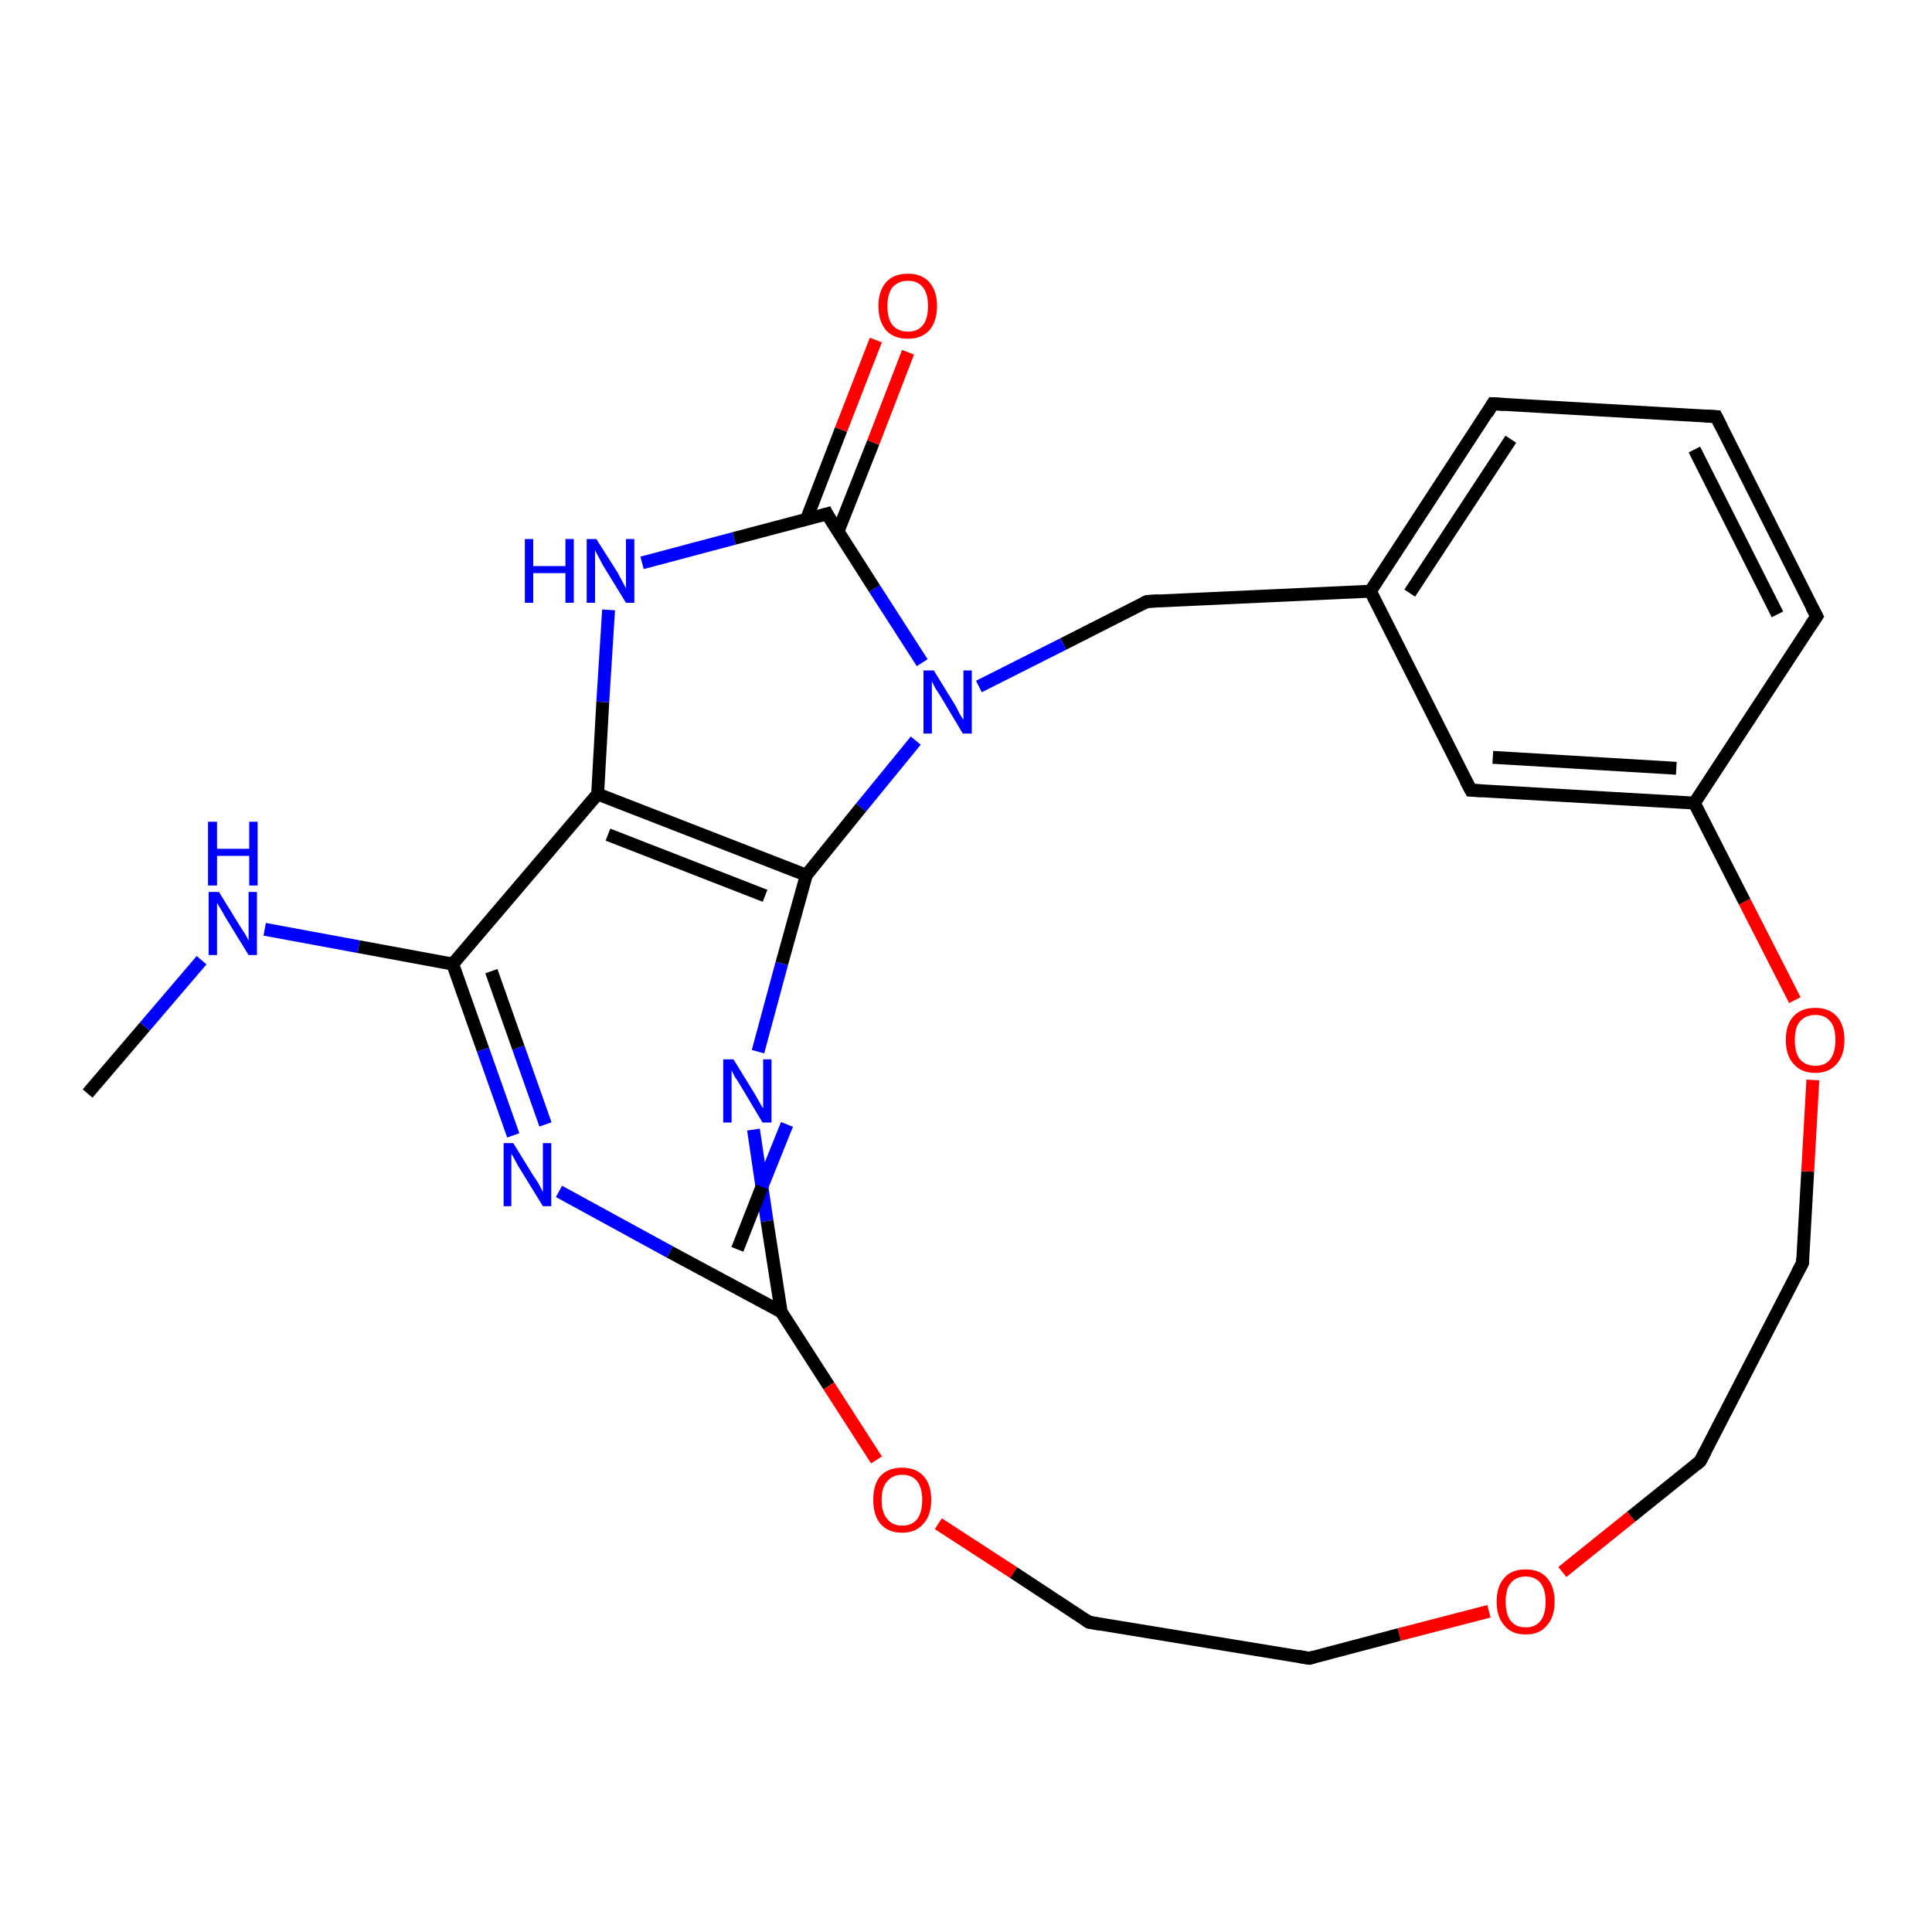 <?xml version='1.0' encoding='iso-8859-1'?>
<svg version='1.1' baseProfile='full'
              xmlns='http://www.w3.org/2000/svg'
                      xmlns:rdkit='http://www.rdkit.org/xml'
                      xmlns:xlink='http://www.w3.org/1999/xlink'
                  xml:space='preserve'
width='300px' height='300px' viewBox='0 0 300 300'>
<!-- END OF HEADER -->
<rect style='opacity:1.0;fill:#FFFFFF;stroke:none' width='300.0' height='300.0' x='0.0' y='0.0'> </rect>
<path class='bond-0 atom-0 atom-1' d='M 13.6,169.8 L 22.5,159.4' style='fill:none;fill-rule:evenodd;stroke:#000000;stroke-width:2.0px;stroke-linecap:butt;stroke-linejoin:miter;stroke-opacity:1' />
<path class='bond-0 atom-0 atom-1' d='M 22.5,159.4 L 31.3,149.1' style='fill:none;fill-rule:evenodd;stroke:#0000FF;stroke-width:2.0px;stroke-linecap:butt;stroke-linejoin:miter;stroke-opacity:1' />
<path class='bond-1 atom-1 atom-2' d='M 41.1,144.3 L 55.7,147.0' style='fill:none;fill-rule:evenodd;stroke:#0000FF;stroke-width:2.0px;stroke-linecap:butt;stroke-linejoin:miter;stroke-opacity:1' />
<path class='bond-1 atom-1 atom-2' d='M 55.7,147.0 L 70.3,149.7' style='fill:none;fill-rule:evenodd;stroke:#000000;stroke-width:2.0px;stroke-linecap:butt;stroke-linejoin:miter;stroke-opacity:1' />
<path class='bond-2 atom-2 atom-3' d='M 70.3,149.7 L 75.0,163.0' style='fill:none;fill-rule:evenodd;stroke:#000000;stroke-width:2.0px;stroke-linecap:butt;stroke-linejoin:miter;stroke-opacity:1' />
<path class='bond-2 atom-2 atom-3' d='M 75.0,163.0 L 79.7,176.3' style='fill:none;fill-rule:evenodd;stroke:#0000FF;stroke-width:2.0px;stroke-linecap:butt;stroke-linejoin:miter;stroke-opacity:1' />
<path class='bond-2 atom-2 atom-3' d='M 76.3,150.8 L 80.5,162.7' style='fill:none;fill-rule:evenodd;stroke:#000000;stroke-width:2.0px;stroke-linecap:butt;stroke-linejoin:miter;stroke-opacity:1' />
<path class='bond-2 atom-2 atom-3' d='M 80.5,162.7 L 84.7,174.6' style='fill:none;fill-rule:evenodd;stroke:#0000FF;stroke-width:2.0px;stroke-linecap:butt;stroke-linejoin:miter;stroke-opacity:1' />
<path class='bond-3 atom-3 atom-4' d='M 86.8,185.0 L 104.0,194.4' style='fill:none;fill-rule:evenodd;stroke:#0000FF;stroke-width:2.0px;stroke-linecap:butt;stroke-linejoin:miter;stroke-opacity:1' />
<path class='bond-3 atom-3 atom-4' d='M 104.0,194.4 L 121.3,203.7' style='fill:none;fill-rule:evenodd;stroke:#000000;stroke-width:2.0px;stroke-linecap:butt;stroke-linejoin:miter;stroke-opacity:1' />
<path class='bond-4 atom-4 atom-5' d='M 121.3,203.7 L 128.7,215.2' style='fill:none;fill-rule:evenodd;stroke:#000000;stroke-width:2.0px;stroke-linecap:butt;stroke-linejoin:miter;stroke-opacity:1' />
<path class='bond-4 atom-4 atom-5' d='M 128.7,215.2 L 136.1,226.7' style='fill:none;fill-rule:evenodd;stroke:#FF0000;stroke-width:2.0px;stroke-linecap:butt;stroke-linejoin:miter;stroke-opacity:1' />
<path class='bond-5 atom-5 atom-6' d='M 145.7,236.6 L 157.4,244.2' style='fill:none;fill-rule:evenodd;stroke:#FF0000;stroke-width:2.0px;stroke-linecap:butt;stroke-linejoin:miter;stroke-opacity:1' />
<path class='bond-5 atom-5 atom-6' d='M 157.4,244.2 L 169.1,251.9' style='fill:none;fill-rule:evenodd;stroke:#000000;stroke-width:2.0px;stroke-linecap:butt;stroke-linejoin:miter;stroke-opacity:1' />
<path class='bond-6 atom-6 atom-7' d='M 169.1,251.9 L 203.3,257.5' style='fill:none;fill-rule:evenodd;stroke:#000000;stroke-width:2.0px;stroke-linecap:butt;stroke-linejoin:miter;stroke-opacity:1' />
<path class='bond-7 atom-7 atom-8' d='M 203.3,257.5 L 217.3,253.8' style='fill:none;fill-rule:evenodd;stroke:#000000;stroke-width:2.0px;stroke-linecap:butt;stroke-linejoin:miter;stroke-opacity:1' />
<path class='bond-7 atom-7 atom-8' d='M 217.3,253.8 L 231.2,250.2' style='fill:none;fill-rule:evenodd;stroke:#FF0000;stroke-width:2.0px;stroke-linecap:butt;stroke-linejoin:miter;stroke-opacity:1' />
<path class='bond-8 atom-8 atom-9' d='M 242.6,244.1 L 253.3,235.5' style='fill:none;fill-rule:evenodd;stroke:#FF0000;stroke-width:2.0px;stroke-linecap:butt;stroke-linejoin:miter;stroke-opacity:1' />
<path class='bond-8 atom-8 atom-9' d='M 253.3,235.5 L 264.0,226.9' style='fill:none;fill-rule:evenodd;stroke:#000000;stroke-width:2.0px;stroke-linecap:butt;stroke-linejoin:miter;stroke-opacity:1' />
<path class='bond-9 atom-9 atom-10' d='M 264.0,226.9 L 279.9,196.1' style='fill:none;fill-rule:evenodd;stroke:#000000;stroke-width:2.0px;stroke-linecap:butt;stroke-linejoin:miter;stroke-opacity:1' />
<path class='bond-10 atom-10 atom-11' d='M 279.9,196.1 L 280.7,181.9' style='fill:none;fill-rule:evenodd;stroke:#000000;stroke-width:2.0px;stroke-linecap:butt;stroke-linejoin:miter;stroke-opacity:1' />
<path class='bond-10 atom-10 atom-11' d='M 280.7,181.9 L 281.5,167.7' style='fill:none;fill-rule:evenodd;stroke:#FF0000;stroke-width:2.0px;stroke-linecap:butt;stroke-linejoin:miter;stroke-opacity:1' />
<path class='bond-11 atom-11 atom-12' d='M 278.7,155.3 L 270.9,140.0' style='fill:none;fill-rule:evenodd;stroke:#FF0000;stroke-width:2.0px;stroke-linecap:butt;stroke-linejoin:miter;stroke-opacity:1' />
<path class='bond-11 atom-11 atom-12' d='M 270.9,140.0 L 263.1,124.7' style='fill:none;fill-rule:evenodd;stroke:#000000;stroke-width:2.0px;stroke-linecap:butt;stroke-linejoin:miter;stroke-opacity:1' />
<path class='bond-12 atom-12 atom-13' d='M 263.1,124.7 L 282.1,95.7' style='fill:none;fill-rule:evenodd;stroke:#000000;stroke-width:2.0px;stroke-linecap:butt;stroke-linejoin:miter;stroke-opacity:1' />
<path class='bond-13 atom-13 atom-14' d='M 282.1,95.7 L 266.5,64.7' style='fill:none;fill-rule:evenodd;stroke:#000000;stroke-width:2.0px;stroke-linecap:butt;stroke-linejoin:miter;stroke-opacity:1' />
<path class='bond-13 atom-13 atom-14' d='M 276.0,95.4 L 263.1,69.8' style='fill:none;fill-rule:evenodd;stroke:#000000;stroke-width:2.0px;stroke-linecap:butt;stroke-linejoin:miter;stroke-opacity:1' />
<path class='bond-14 atom-14 atom-15' d='M 266.5,64.7 L 231.8,62.7' style='fill:none;fill-rule:evenodd;stroke:#000000;stroke-width:2.0px;stroke-linecap:butt;stroke-linejoin:miter;stroke-opacity:1' />
<path class='bond-15 atom-15 atom-16' d='M 231.8,62.7 L 212.8,91.8' style='fill:none;fill-rule:evenodd;stroke:#000000;stroke-width:2.0px;stroke-linecap:butt;stroke-linejoin:miter;stroke-opacity:1' />
<path class='bond-15 atom-15 atom-16' d='M 234.6,68.2 L 218.9,92.1' style='fill:none;fill-rule:evenodd;stroke:#000000;stroke-width:2.0px;stroke-linecap:butt;stroke-linejoin:miter;stroke-opacity:1' />
<path class='bond-16 atom-16 atom-17' d='M 212.8,91.8 L 178.1,93.4' style='fill:none;fill-rule:evenodd;stroke:#000000;stroke-width:2.0px;stroke-linecap:butt;stroke-linejoin:miter;stroke-opacity:1' />
<path class='bond-17 atom-17 atom-18' d='M 178.1,93.4 L 165.1,100.0' style='fill:none;fill-rule:evenodd;stroke:#000000;stroke-width:2.0px;stroke-linecap:butt;stroke-linejoin:miter;stroke-opacity:1' />
<path class='bond-17 atom-17 atom-18' d='M 165.1,100.0 L 152.0,106.6' style='fill:none;fill-rule:evenodd;stroke:#0000FF;stroke-width:2.0px;stroke-linecap:butt;stroke-linejoin:miter;stroke-opacity:1' />
<path class='bond-18 atom-18 atom-19' d='M 142.2,115.0 L 133.7,125.4' style='fill:none;fill-rule:evenodd;stroke:#0000FF;stroke-width:2.0px;stroke-linecap:butt;stroke-linejoin:miter;stroke-opacity:1' />
<path class='bond-18 atom-18 atom-19' d='M 133.7,125.4 L 125.2,135.9' style='fill:none;fill-rule:evenodd;stroke:#000000;stroke-width:2.0px;stroke-linecap:butt;stroke-linejoin:miter;stroke-opacity:1' />
<path class='bond-19 atom-19 atom-20' d='M 125.2,135.9 L 121.4,149.6' style='fill:none;fill-rule:evenodd;stroke:#000000;stroke-width:2.0px;stroke-linecap:butt;stroke-linejoin:miter;stroke-opacity:1' />
<path class='bond-19 atom-19 atom-20' d='M 121.4,149.6 L 117.7,163.3' style='fill:none;fill-rule:evenodd;stroke:#0000FF;stroke-width:2.0px;stroke-linecap:butt;stroke-linejoin:miter;stroke-opacity:1' />
<path class='bond-20 atom-19 atom-21' d='M 125.2,135.9 L 92.8,123.3' style='fill:none;fill-rule:evenodd;stroke:#000000;stroke-width:2.0px;stroke-linecap:butt;stroke-linejoin:miter;stroke-opacity:1' />
<path class='bond-20 atom-19 atom-21' d='M 118.8,139.1 L 94.4,129.6' style='fill:none;fill-rule:evenodd;stroke:#000000;stroke-width:2.0px;stroke-linecap:butt;stroke-linejoin:miter;stroke-opacity:1' />
<path class='bond-21 atom-21 atom-22' d='M 92.8,123.3 L 93.6,109.0' style='fill:none;fill-rule:evenodd;stroke:#000000;stroke-width:2.0px;stroke-linecap:butt;stroke-linejoin:miter;stroke-opacity:1' />
<path class='bond-21 atom-21 atom-22' d='M 93.6,109.0 L 94.5,94.7' style='fill:none;fill-rule:evenodd;stroke:#0000FF;stroke-width:2.0px;stroke-linecap:butt;stroke-linejoin:miter;stroke-opacity:1' />
<path class='bond-22 atom-22 atom-23' d='M 99.7,87.4 L 114.0,83.6' style='fill:none;fill-rule:evenodd;stroke:#0000FF;stroke-width:2.0px;stroke-linecap:butt;stroke-linejoin:miter;stroke-opacity:1' />
<path class='bond-22 atom-22 atom-23' d='M 114.0,83.6 L 128.4,79.8' style='fill:none;fill-rule:evenodd;stroke:#000000;stroke-width:2.0px;stroke-linecap:butt;stroke-linejoin:miter;stroke-opacity:1' />
<path class='bond-23 atom-23 atom-24' d='M 130.1,82.6 L 135.6,68.7' style='fill:none;fill-rule:evenodd;stroke:#000000;stroke-width:2.0px;stroke-linecap:butt;stroke-linejoin:miter;stroke-opacity:1' />
<path class='bond-23 atom-23 atom-24' d='M 135.6,68.7 L 141.0,54.7' style='fill:none;fill-rule:evenodd;stroke:#FF0000;stroke-width:2.0px;stroke-linecap:butt;stroke-linejoin:miter;stroke-opacity:1' />
<path class='bond-23 atom-23 atom-24' d='M 125.2,80.7 L 130.6,66.7' style='fill:none;fill-rule:evenodd;stroke:#000000;stroke-width:2.0px;stroke-linecap:butt;stroke-linejoin:miter;stroke-opacity:1' />
<path class='bond-23 atom-23 atom-24' d='M 130.6,66.7 L 136.0,52.8' style='fill:none;fill-rule:evenodd;stroke:#FF0000;stroke-width:2.0px;stroke-linecap:butt;stroke-linejoin:miter;stroke-opacity:1' />
<path class='bond-24 atom-16 atom-25' d='M 212.8,91.8 L 228.4,122.7' style='fill:none;fill-rule:evenodd;stroke:#000000;stroke-width:2.0px;stroke-linecap:butt;stroke-linejoin:miter;stroke-opacity:1' />
<path class='bond-25 atom-21 atom-2' d='M 92.8,123.3 L 70.3,149.7' style='fill:none;fill-rule:evenodd;stroke:#000000;stroke-width:2.0px;stroke-linecap:butt;stroke-linejoin:miter;stroke-opacity:1' />
<path class='bond-26 atom-20 atom-4' d='M 117.0,175.4 L 119.1,189.6' style='fill:none;fill-rule:evenodd;stroke:#0000FF;stroke-width:2.0px;stroke-linecap:butt;stroke-linejoin:miter;stroke-opacity:1' />
<path class='bond-26 atom-20 atom-4' d='M 119.1,189.6 L 121.3,203.7' style='fill:none;fill-rule:evenodd;stroke:#000000;stroke-width:2.0px;stroke-linecap:butt;stroke-linejoin:miter;stroke-opacity:1' />
<path class='bond-26 atom-20 atom-4' d='M 122.2,174.6 L 118.3,184.3' style='fill:none;fill-rule:evenodd;stroke:#0000FF;stroke-width:2.0px;stroke-linecap:butt;stroke-linejoin:miter;stroke-opacity:1' />
<path class='bond-26 atom-20 atom-4' d='M 118.3,184.3 L 114.5,194.0' style='fill:none;fill-rule:evenodd;stroke:#000000;stroke-width:2.0px;stroke-linecap:butt;stroke-linejoin:miter;stroke-opacity:1' />
<path class='bond-27 atom-25 atom-12' d='M 228.4,122.7 L 263.1,124.7' style='fill:none;fill-rule:evenodd;stroke:#000000;stroke-width:2.0px;stroke-linecap:butt;stroke-linejoin:miter;stroke-opacity:1' />
<path class='bond-27 atom-25 atom-12' d='M 231.8,117.6 L 260.3,119.3' style='fill:none;fill-rule:evenodd;stroke:#000000;stroke-width:2.0px;stroke-linecap:butt;stroke-linejoin:miter;stroke-opacity:1' />
<path class='bond-28 atom-23 atom-18' d='M 128.4,79.8 L 135.8,91.4' style='fill:none;fill-rule:evenodd;stroke:#000000;stroke-width:2.0px;stroke-linecap:butt;stroke-linejoin:miter;stroke-opacity:1' />
<path class='bond-28 atom-23 atom-18' d='M 135.8,91.4 L 143.2,102.9' style='fill:none;fill-rule:evenodd;stroke:#0000FF;stroke-width:2.0px;stroke-linecap:butt;stroke-linejoin:miter;stroke-opacity:1' />
<path d='M 168.5,251.5 L 169.1,251.9 L 170.8,252.2' style='fill:none;stroke:#000000;stroke-width:2.0px;stroke-linecap:butt;stroke-linejoin:miter;stroke-opacity:1;' />
<path d='M 201.6,257.2 L 203.3,257.5 L 204.0,257.3' style='fill:none;stroke:#000000;stroke-width:2.0px;stroke-linecap:butt;stroke-linejoin:miter;stroke-opacity:1;' />
<path d='M 263.4,227.4 L 264.0,226.9 L 264.8,225.4' style='fill:none;stroke:#000000;stroke-width:2.0px;stroke-linecap:butt;stroke-linejoin:miter;stroke-opacity:1;' />
<path d='M 279.1,197.6 L 279.9,196.1 L 279.9,195.4' style='fill:none;stroke:#000000;stroke-width:2.0px;stroke-linecap:butt;stroke-linejoin:miter;stroke-opacity:1;' />
<path d='M 281.1,97.2 L 282.1,95.7 L 281.3,94.2' style='fill:none;stroke:#000000;stroke-width:2.0px;stroke-linecap:butt;stroke-linejoin:miter;stroke-opacity:1;' />
<path d='M 267.3,66.3 L 266.5,64.7 L 264.8,64.6' style='fill:none;stroke:#000000;stroke-width:2.0px;stroke-linecap:butt;stroke-linejoin:miter;stroke-opacity:1;' />
<path d='M 233.6,62.8 L 231.8,62.7 L 230.9,64.2' style='fill:none;stroke:#000000;stroke-width:2.0px;stroke-linecap:butt;stroke-linejoin:miter;stroke-opacity:1;' />
<path d='M 179.9,93.3 L 178.1,93.4 L 177.5,93.7' style='fill:none;stroke:#000000;stroke-width:2.0px;stroke-linecap:butt;stroke-linejoin:miter;stroke-opacity:1;' />
<path d='M 127.7,80.0 L 128.4,79.8 L 128.7,80.4' style='fill:none;stroke:#000000;stroke-width:2.0px;stroke-linecap:butt;stroke-linejoin:miter;stroke-opacity:1;' />
<path d='M 227.6,121.2 L 228.4,122.7 L 230.1,122.8' style='fill:none;stroke:#000000;stroke-width:2.0px;stroke-linecap:butt;stroke-linejoin:miter;stroke-opacity:1;' />
<path class='atom-1' d='M 34.0 138.5
L 37.2 143.7
Q 37.5 144.2, 38.1 145.1
Q 38.6 146.0, 38.6 146.1
L 38.6 138.5
L 39.9 138.5
L 39.9 148.3
L 38.6 148.3
L 35.1 142.6
Q 34.7 141.9, 34.3 141.2
Q 33.8 140.4, 33.7 140.2
L 33.7 148.3
L 32.4 148.3
L 32.4 138.5
L 34.0 138.5
' fill='#0000FF'/>
<path class='atom-1' d='M 32.3 127.6
L 33.7 127.6
L 33.7 131.8
L 38.7 131.8
L 38.7 127.6
L 40.0 127.6
L 40.0 137.5
L 38.7 137.5
L 38.7 132.9
L 33.7 132.9
L 33.7 137.5
L 32.3 137.5
L 32.3 127.6
' fill='#0000FF'/>
<path class='atom-3' d='M 79.7 177.5
L 82.9 182.7
Q 83.3 183.2, 83.8 184.1
Q 84.3 185.1, 84.3 185.1
L 84.3 177.5
L 85.6 177.5
L 85.6 187.3
L 84.3 187.3
L 80.8 181.6
Q 80.4 181.0, 80.0 180.2
Q 79.6 179.4, 79.4 179.2
L 79.4 187.3
L 78.2 187.3
L 78.2 177.5
L 79.7 177.5
' fill='#0000FF'/>
<path class='atom-5' d='M 135.6 232.9
Q 135.6 230.5, 136.7 229.2
Q 137.9 227.9, 140.1 227.9
Q 142.2 227.9, 143.4 229.2
Q 144.6 230.5, 144.6 232.9
Q 144.6 235.3, 143.4 236.6
Q 142.2 238.0, 140.1 238.0
Q 137.9 238.0, 136.7 236.6
Q 135.6 235.3, 135.6 232.9
M 140.1 236.9
Q 141.6 236.9, 142.4 235.9
Q 143.2 234.9, 143.2 232.9
Q 143.2 231.0, 142.4 230.0
Q 141.6 229.0, 140.1 229.0
Q 138.6 229.0, 137.8 230.0
Q 136.9 230.9, 136.9 232.9
Q 136.9 234.9, 137.8 235.9
Q 138.6 236.9, 140.1 236.9
' fill='#FF0000'/>
<path class='atom-8' d='M 232.4 248.7
Q 232.4 246.3, 233.6 245.0
Q 234.7 243.7, 236.9 243.7
Q 239.1 243.7, 240.2 245.0
Q 241.4 246.3, 241.4 248.7
Q 241.4 251.1, 240.2 252.4
Q 239.1 253.8, 236.9 253.8
Q 234.7 253.8, 233.6 252.4
Q 232.4 251.1, 232.4 248.7
M 236.9 252.7
Q 238.4 252.7, 239.2 251.7
Q 240.0 250.7, 240.0 248.7
Q 240.0 246.8, 239.2 245.8
Q 238.4 244.8, 236.9 244.8
Q 235.4 244.8, 234.6 245.8
Q 233.8 246.7, 233.8 248.7
Q 233.8 250.7, 234.6 251.7
Q 235.4 252.7, 236.9 252.7
' fill='#FF0000'/>
<path class='atom-11' d='M 277.3 161.5
Q 277.3 159.1, 278.5 157.8
Q 279.7 156.5, 281.9 156.5
Q 284.0 156.5, 285.2 157.8
Q 286.4 159.1, 286.4 161.5
Q 286.4 163.9, 285.2 165.2
Q 284.0 166.6, 281.9 166.6
Q 279.7 166.6, 278.5 165.2
Q 277.3 163.9, 277.3 161.5
M 281.9 165.5
Q 283.4 165.5, 284.2 164.5
Q 285.0 163.4, 285.0 161.5
Q 285.0 159.5, 284.2 158.6
Q 283.4 157.6, 281.9 157.6
Q 280.4 157.6, 279.5 158.6
Q 278.7 159.5, 278.7 161.5
Q 278.7 163.5, 279.5 164.5
Q 280.4 165.5, 281.9 165.5
' fill='#FF0000'/>
<path class='atom-18' d='M 145.0 104.1
L 148.2 109.3
Q 148.5 109.8, 149.0 110.8
Q 149.5 111.7, 149.6 111.7
L 149.6 104.1
L 150.9 104.1
L 150.9 113.9
L 149.5 113.9
L 146.1 108.2
Q 145.7 107.6, 145.2 106.8
Q 144.8 106.0, 144.7 105.8
L 144.7 113.9
L 143.4 113.9
L 143.4 104.1
L 145.0 104.1
' fill='#0000FF'/>
<path class='atom-20' d='M 113.9 164.5
L 117.1 169.7
Q 117.4 170.2, 117.9 171.1
Q 118.4 172.0, 118.5 172.1
L 118.5 164.5
L 119.8 164.5
L 119.8 174.3
L 118.4 174.3
L 115.0 168.6
Q 114.6 167.9, 114.1 167.2
Q 113.7 166.4, 113.6 166.2
L 113.6 174.3
L 112.3 174.3
L 112.3 164.5
L 113.9 164.5
' fill='#0000FF'/>
<path class='atom-22' d='M 81.5 83.7
L 82.8 83.7
L 82.8 87.9
L 87.8 87.9
L 87.8 83.7
L 89.1 83.7
L 89.1 93.6
L 87.8 93.6
L 87.8 89.0
L 82.8 89.0
L 82.8 93.6
L 81.5 93.6
L 81.5 83.7
' fill='#0000FF'/>
<path class='atom-22' d='M 92.6 83.7
L 95.9 88.9
Q 96.2 89.5, 96.7 90.4
Q 97.2 91.3, 97.2 91.4
L 97.2 83.7
L 98.5 83.7
L 98.5 93.6
L 97.2 93.6
L 93.7 87.9
Q 93.3 87.2, 92.9 86.4
Q 92.5 85.7, 92.4 85.4
L 92.4 93.6
L 91.1 93.6
L 91.1 83.7
L 92.6 83.7
' fill='#0000FF'/>
<path class='atom-24' d='M 136.4 47.5
Q 136.4 45.2, 137.6 43.8
Q 138.8 42.5, 141.0 42.5
Q 143.1 42.5, 144.3 43.8
Q 145.5 45.2, 145.5 47.5
Q 145.5 49.9, 144.3 51.3
Q 143.1 52.6, 141.0 52.6
Q 138.8 52.6, 137.6 51.3
Q 136.4 49.9, 136.4 47.5
M 141.0 51.5
Q 142.5 51.5, 143.3 50.5
Q 144.1 49.5, 144.1 47.5
Q 144.1 45.6, 143.3 44.6
Q 142.5 43.6, 141.0 43.6
Q 139.5 43.6, 138.6 44.6
Q 137.8 45.6, 137.8 47.5
Q 137.8 49.5, 138.6 50.5
Q 139.5 51.5, 141.0 51.5
' fill='#FF0000'/>
</svg>
